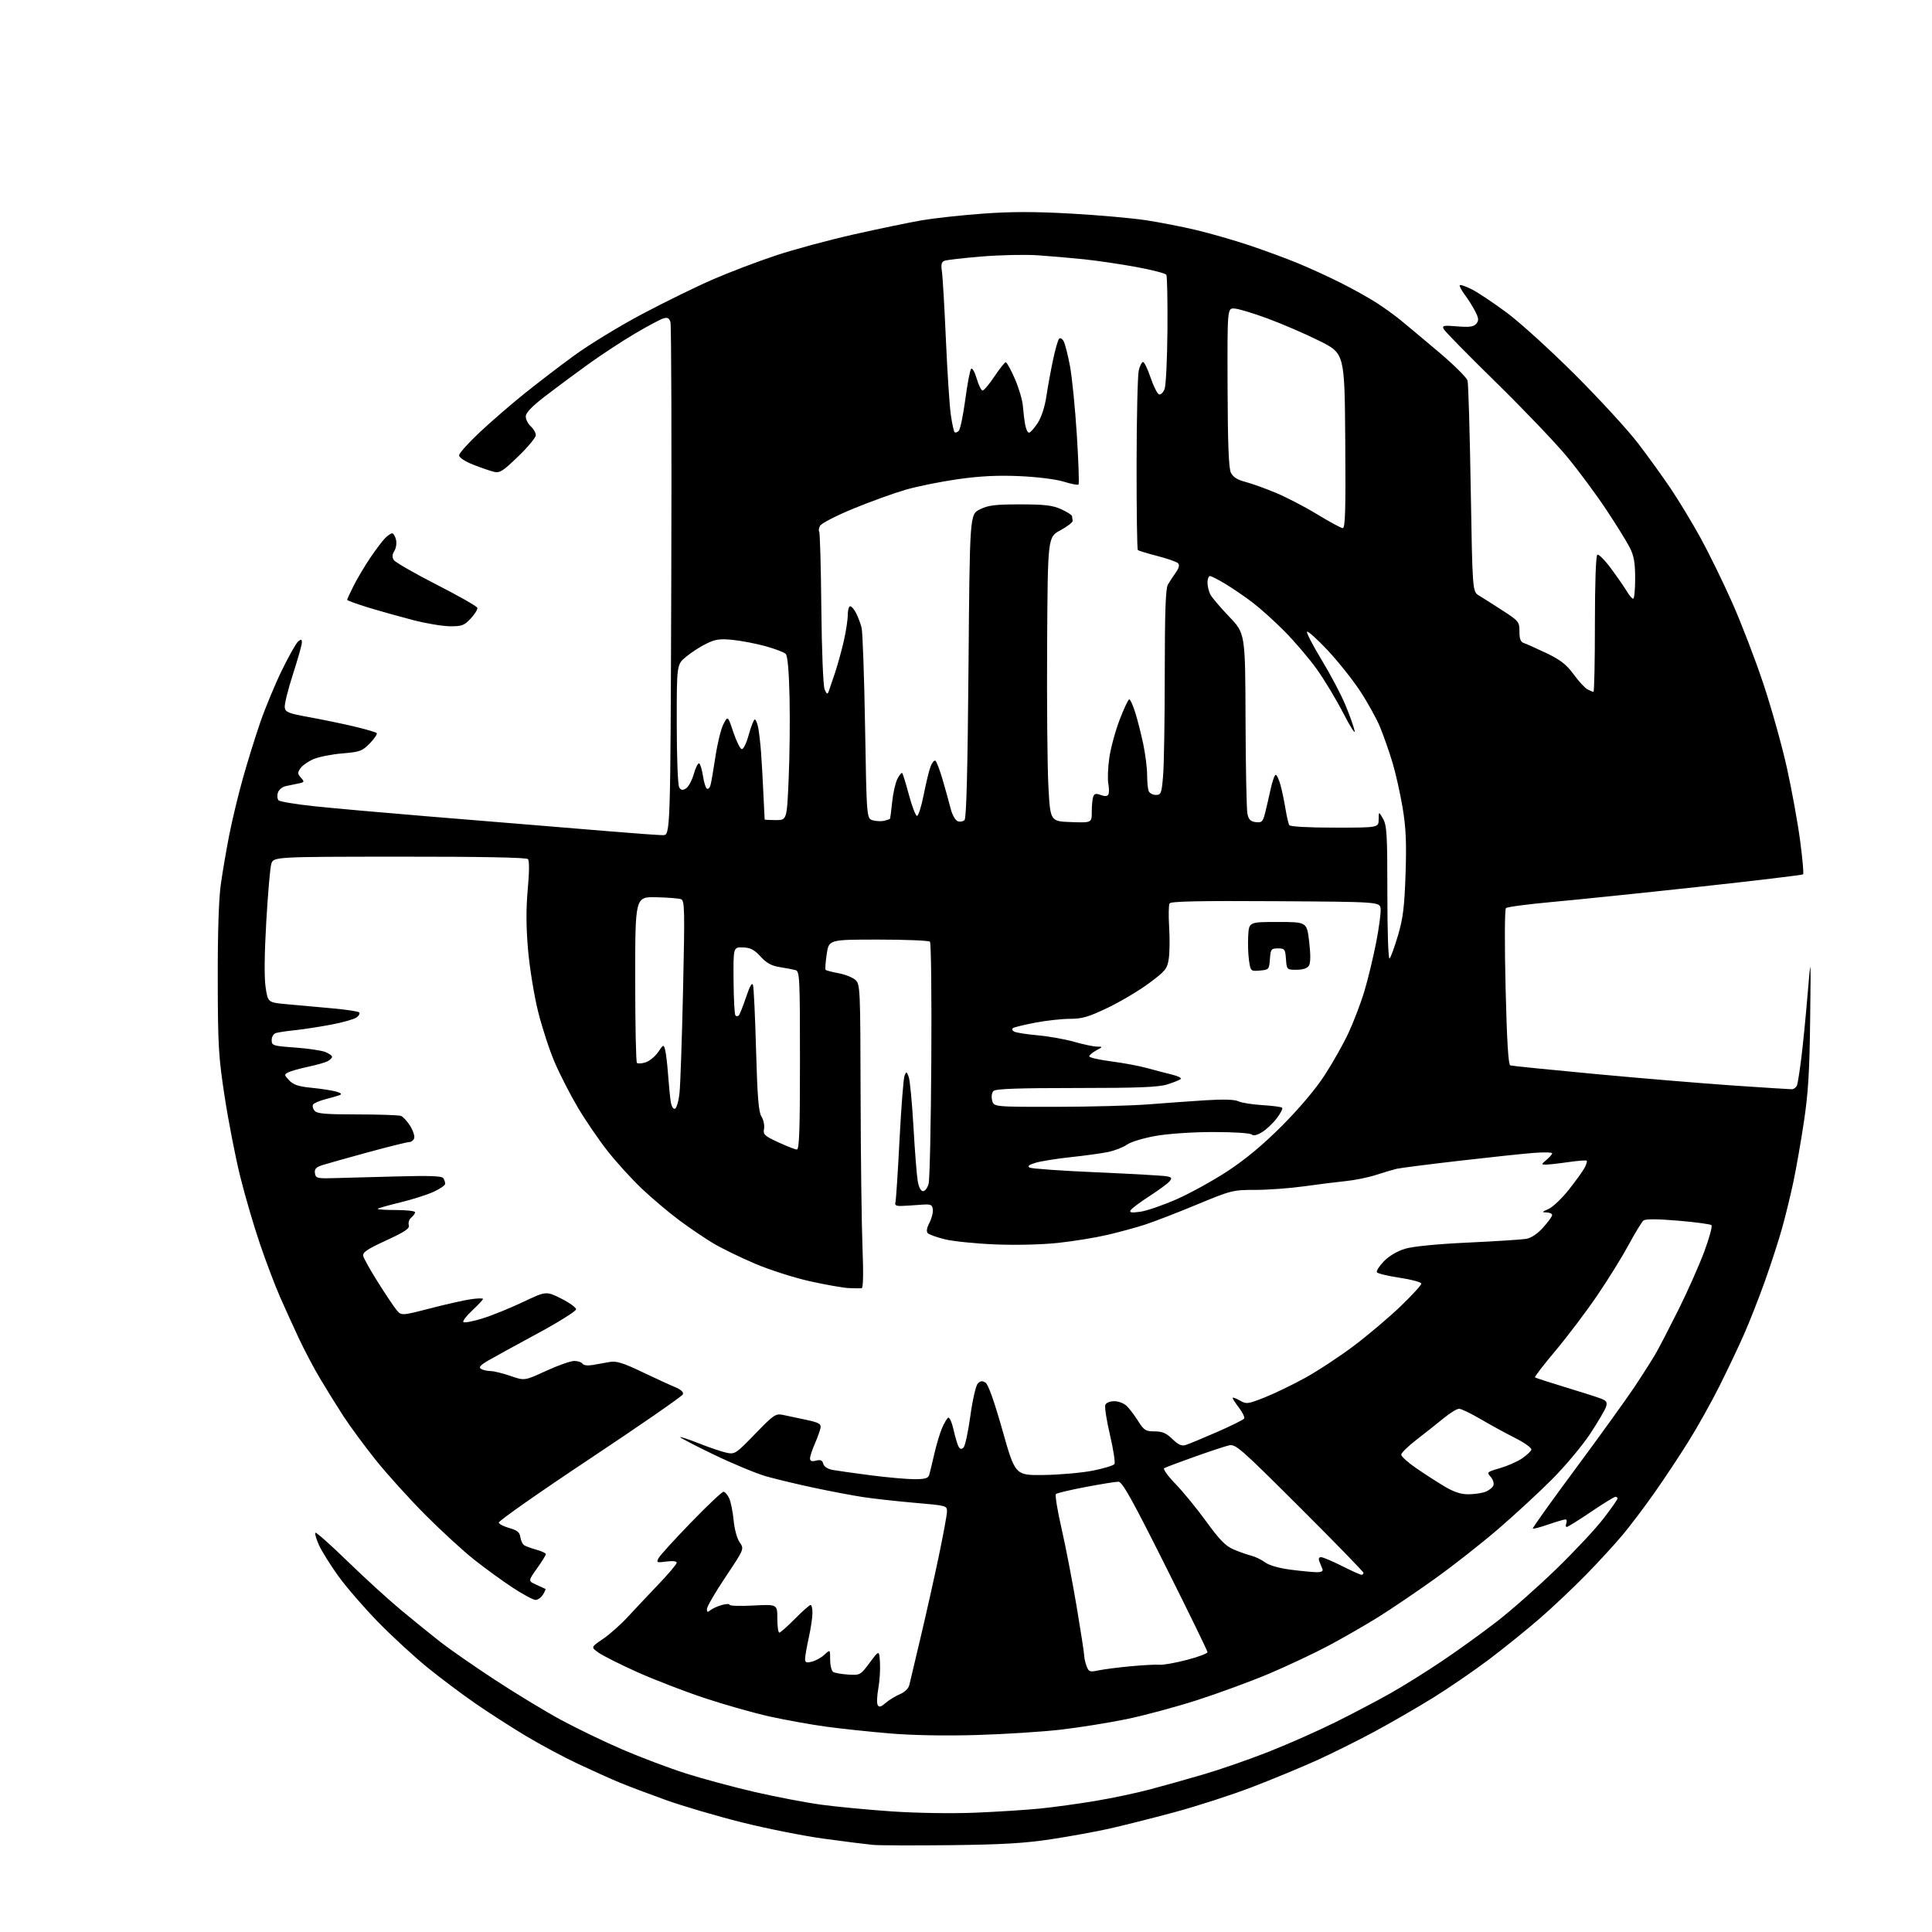 <?xml version="1.0" encoding="UTF-8" standalone="no"?>
<svg 
  version="1.1" 
  xmlns="http://www.w3.org/2000/svg" 
  xmlns:xlink="http://www.w3.org/1999/xlink" 
  xmlns:svg="http://www.w3.org/2000/svg"
  xmlns:rdf="http://www.w3.org/1999/02/22-rdf-syntax-ns#"
  xmlns:cc="http://creativecommons.org/ns#"
  xmlns:dc="http://purl.org/dc/elements/1.1/"
  viewBox="0 0 768 768"
  width="768"
  height="768"
>
<style>svg {background-color: white; }</style>"
<path stroke="none" fill="black" fill-rule="evenodd" d="M378.00,733.48C363.43,733.64 349.48,733.59 347.00,733.37C344.52,733.14 335.82,732.05 327.65,730.93C319.48,729.82 304.69,726.88 294.78,724.39C284.88,721.91 271.31,717.91 264.64,715.52C257.96,713.12 249.77,710.03 246.43,708.65C243.10,707.26 235.67,703.93 229.93,701.24C224.19,698.55 214.78,693.51 209.00,690.04C203.22,686.57 194.22,680.78 189.00,677.17C183.78,673.57 175.22,667.15 170.00,662.92C164.78,658.68 155.94,650.56 150.37,644.86C144.80,639.16 137.65,630.90 134.48,626.50C131.31,622.10 127.85,616.55 126.78,614.17C125.71,611.78 125.08,609.59 125.38,609.29C125.68,608.99 131.45,614.12 138.21,620.69C144.97,627.26 154.55,635.99 159.50,640.10C164.45,644.21 171.43,649.86 175.00,652.66C178.57,655.46 188.26,662.20 196.53,667.63C204.80,673.06 216.73,680.29 223.03,683.70C229.34,687.11 240.35,692.42 247.50,695.49C254.64,698.57 265.92,702.82 272.55,704.94C279.18,707.06 291.56,710.39 300.05,712.35C308.55,714.31 320.45,716.58 326.50,717.40C332.55,718.22 345.15,719.42 354.50,720.06C364.34,720.73 378.24,720.95 387.50,720.58C396.30,720.22 408.00,719.48 413.50,718.92C419.00,718.36 428.90,717.00 435.50,715.89C442.10,714.78 451.77,712.74 457.00,711.35C462.23,709.97 471.90,707.26 478.50,705.32C485.10,703.39 496.80,699.32 504.50,696.28C512.20,693.24 524.12,687.96 531.00,684.53C537.88,681.11 547.63,675.98 552.67,673.13C557.72,670.29 566.94,664.53 573.17,660.34C579.40,656.16 589.22,649.08 594.98,644.62C600.75,640.16 611.42,630.73 618.70,623.66C625.98,616.60 634.42,607.56 637.46,603.59C640.51,599.61 643.00,596.06 643.00,595.68C643.00,595.31 642.62,595.00 642.15,595.00C641.68,595.00 637.30,597.70 632.42,601.00C627.54,604.30 623.21,607.00 622.80,607.00C622.40,607.00 622.32,606.33 622.64,605.50C622.95,604.67 622.79,604.00 622.26,604.00C621.74,604.00 618.69,604.90 615.49,606.00C612.29,607.10 609.51,607.84 609.30,607.64C609.10,607.43 616.75,596.72 626.31,583.83C635.86,570.94 646.36,556.37 649.65,551.45C652.93,546.53 656.78,540.47 658.21,537.99C659.64,535.50 663.72,527.63 667.28,520.49C670.84,513.34 675.41,503.05 677.44,497.62C679.47,492.18 680.77,487.41 680.32,487.01C679.87,486.61 673.88,485.81 667.00,485.23C658.70,484.53 654.09,484.52 653.29,485.18C652.63,485.72 649.98,490.07 647.41,494.84C644.84,499.60 639.21,508.68 634.90,515.00C630.60,521.33 623.18,531.14 618.43,536.81C613.67,542.47 609.96,547.29 610.18,547.51C610.39,547.73 615.73,549.47 622.04,551.38C628.34,553.29 634.77,555.34 636.32,555.93C638.62,556.81 639.01,557.40 638.43,559.22C638.04,560.43 635.20,565.26 632.12,569.95C629.03,574.63 622.23,582.76 617.00,588.01C611.78,593.26 602.10,602.19 595.50,607.86C588.90,613.54 577.65,622.37 570.50,627.49C563.35,632.61 553.23,639.47 548.00,642.74C542.77,646.00 533.77,651.18 528.00,654.24C522.23,657.30 511.65,662.28 504.50,665.30C497.35,668.32 484.52,673.04 476.00,675.79C467.48,678.53 454.76,681.96 447.73,683.40C440.71,684.84 429.01,686.71 421.73,687.56C414.46,688.40 399.46,689.36 388.41,689.69C375.91,690.06 362.87,689.83 353.91,689.08C345.98,688.42 334.55,687.21 328.50,686.39C322.45,685.57 312.32,683.75 306.00,682.35C299.68,680.95 287.98,677.64 280.00,674.98C272.02,672.33 260.00,667.69 253.28,664.67C246.57,661.65 239.67,658.19 237.97,656.98C234.87,654.77 234.87,654.77 239.68,651.51C242.33,649.71 246.72,645.82 249.44,642.87C252.16,639.92 257.67,634.06 261.69,629.86C265.71,625.67 269.00,621.77 269.00,621.21C269.00,620.59 267.38,620.41 264.89,620.74C261.05,621.26 260.84,621.16 261.82,619.34C262.39,618.27 268.18,611.91 274.69,605.20C281.19,598.49 287.00,593.00 287.60,593.00C288.19,593.00 289.21,594.17 289.87,595.60C290.52,597.04 291.31,600.97 291.63,604.35C291.95,607.85 292.99,611.63 294.03,613.11C295.86,615.73 295.86,615.73 288.43,626.84C284.34,632.96 281.00,638.70 281.00,639.60C281.00,640.90 281.30,641.00 282.40,640.08C283.17,639.44 285.20,638.52 286.90,638.03C288.61,637.54 290.00,637.50 290.00,637.93C290.00,638.37 294.27,638.50 299.50,638.22C309.00,637.73 309.00,637.73 309.00,643.36C309.00,646.46 309.35,649.00 309.78,649.00C310.22,649.00 313.01,646.52 316.00,643.50C318.99,640.48 321.78,638.00 322.22,638.00C322.65,638.00 322.98,639.46 322.96,641.25C322.95,643.04 322.29,647.42 321.50,651.00C320.71,654.58 320.05,658.34 320.04,659.36C320.01,660.89 320.49,661.10 322.75,660.53C324.26,660.16 326.51,658.91 327.75,657.75C330.00,655.65 330.00,655.65 330.00,659.77C330.00,662.03 330.55,664.22 331.21,664.63C331.88,665.04 334.58,665.51 337.21,665.67C341.90,665.96 342.06,665.87 345.74,660.92C349.50,655.88 349.50,655.88 349.80,660.91C349.97,663.67 349.67,668.31 349.14,671.22C348.61,674.12 348.50,677.08 348.90,677.78C349.45,678.76 350.20,678.56 352.06,676.95C353.40,675.78 355.95,674.22 357.71,673.48C359.63,672.67 361.15,671.20 361.47,669.82C361.77,668.54 363.78,660.08 365.93,651.00C368.09,641.92 371.31,627.52 373.10,619.00C374.89,610.48 376.39,602.38 376.43,601.00C376.50,598.51 376.43,598.49 363.50,597.38C356.35,596.76 347.12,595.73 343.00,595.10C338.88,594.47 330.10,592.81 323.50,591.40C316.90,590.00 308.35,587.95 304.50,586.85C300.65,585.75 291.32,581.87 283.77,578.24C276.22,574.60 270.20,571.47 270.38,571.28C270.57,571.10 274.04,572.26 278.11,573.87C282.17,575.48 287.02,577.11 288.87,577.50C292.09,578.18 292.58,577.85 300.17,570.00C307.62,562.31 308.31,561.84 311.30,562.46C313.06,562.83 317.20,563.71 320.50,564.41C325.51,565.48 326.44,566.01 326.17,567.60C325.98,568.64 324.97,571.47 323.92,573.88C322.86,576.28 322.00,578.92 322.00,579.74C322.00,580.80 322.68,581.05 324.39,580.62C326.18,580.17 326.89,580.48 327.26,581.87C327.56,583.04 329.00,583.96 331.12,584.34C332.98,584.68 339.81,585.64 346.30,586.48C352.79,587.31 360.52,588.00 363.48,588.00C367.74,588.00 368.97,587.64 369.39,586.25C369.67,585.29 370.57,581.58 371.39,578.00C372.21,574.42 373.57,569.84 374.42,567.82C375.27,565.79 376.39,563.88 376.91,563.56C377.43,563.24 378.40,565.42 379.07,568.41C379.74,571.39 380.65,574.43 381.10,575.16C381.71,576.14 382.21,576.19 383.04,575.36C383.67,574.73 384.87,569.11 385.73,562.86C386.58,556.61 387.90,550.83 388.66,550.02C389.70,548.90 390.46,548.80 391.74,549.61C392.84,550.30 395.22,557.00 398.50,568.59C403.56,586.50 403.56,586.50 415.03,586.33C421.34,586.24 430.07,585.46 434.43,584.60C438.80,583.73 442.66,582.55 443.02,581.97C443.38,581.38 442.58,576.20 441.24,570.44C439.89,564.69 439.05,559.31 439.37,558.49C439.70,557.62 441.20,557.00 442.97,557.00C444.65,557.00 446.88,557.88 447.97,558.97C449.05,560.05 451.08,562.75 452.48,564.97C454.75,568.57 455.45,569.00 458.98,569.00C462.03,569.00 463.64,569.69 466.04,572.04C468.37,574.32 469.70,574.91 471.33,574.41C472.52,574.04 478.12,571.72 483.76,569.26C489.40,566.79 494.27,564.38 494.57,563.89C494.87,563.41 493.96,561.50 492.56,559.66C491.15,557.82 490.00,556.04 490.00,555.70C490.00,555.37 491.26,555.81 492.80,556.70C495.44,558.22 495.95,558.16 502.55,555.57C506.37,554.06 513.63,550.57 518.67,547.80C523.71,545.04 532.49,539.27 538.17,534.99C543.85,530.71 552.21,523.64 556.75,519.27C561.29,514.91 565.00,510.86 565.00,510.27C565.00,509.69 561.15,508.64 556.46,507.94C551.76,507.24 547.66,506.25 547.34,505.75C547.03,505.24 548.28,503.28 550.11,501.39C552.13,499.30 555.43,497.34 558.47,496.42C561.60,495.47 571.06,494.53 583.50,493.95C594.50,493.43 604.92,492.76 606.66,492.47C608.65,492.14 611.15,490.47 613.41,487.97C615.38,485.78 617.00,483.55 617.00,483.00C617.00,482.45 615.99,481.98 614.75,481.96C612.80,481.93 612.91,481.74 615.56,480.59C617.25,479.85 620.90,476.38 623.67,472.88C626.44,469.37 629.26,465.45 629.94,464.16C630.61,462.88 630.97,461.63 630.73,461.40C630.49,461.16 627.19,461.41 623.40,461.96C619.60,462.51 615.60,462.95 614.50,462.95C612.59,462.93 612.60,462.85 614.75,461.06C615.99,460.02 617.00,458.85 617.00,458.46C617.00,458.06 613.74,457.98 609.75,458.29C605.76,458.59 592.45,460.00 580.17,461.42C567.89,462.84 556.64,464.28 555.17,464.62C553.70,464.97 550.02,466.06 547.00,467.05C543.98,468.04 538.58,469.14 535.00,469.50C531.42,469.86 523.94,470.79 518.37,471.58C512.80,472.36 504.10,473.00 499.04,473.00C490.08,473.00 489.45,473.16 475.67,478.88C467.88,482.12 458.57,485.71 455.00,486.86C451.43,488.01 444.68,489.85 440.00,490.93C435.32,492.02 426.55,493.44 420.50,494.08C414.05,494.77 403.71,495.01 395.50,494.67C387.80,494.35 378.87,493.44 375.66,492.65C372.45,491.87 369.37,490.77 368.83,490.23C368.16,489.56 368.38,488.16 369.48,486.05C370.38,484.30 370.98,481.90 370.81,480.71C370.54,478.81 369.97,478.60 366.00,478.91C363.52,479.10 360.15,479.31 358.50,479.38C356.27,479.47 355.61,479.11 355.94,478.00C356.18,477.18 356.92,465.93 357.58,453.00C358.25,440.07 359.14,428.64 359.57,427.59C360.28,425.82 360.40,425.85 361.23,428.09C361.72,429.42 362.57,438.38 363.12,448.00C363.66,457.62 364.43,467.30 364.81,469.50C365.24,471.97 366.05,473.50 366.93,473.50C367.72,473.50 368.71,472.18 369.14,470.56C369.58,468.94 370.06,446.82 370.21,421.39C370.37,395.97 370.13,374.80 369.67,374.34C369.21,373.88 359.99,373.50 349.17,373.50C329.50,373.50 329.50,373.50 328.63,379.30C328.15,382.48 327.96,385.30 328.21,385.55C328.46,385.79 330.78,386.39 333.37,386.88C335.96,387.36 338.96,388.56 340.04,389.53C341.93,391.25 342.00,392.92 342.10,435.40C342.16,459.66 342.50,486.81 342.85,495.75C343.27,506.33 343.15,512.04 342.50,512.10C341.95,512.15 339.70,512.12 337.50,512.04C335.30,511.95 328.37,510.74 322.10,509.35C315.82,507.97 305.93,504.80 300.10,502.32C294.27,499.84 286.80,496.19 283.50,494.22C280.20,492.25 274.13,488.13 270.01,485.07C265.89,482.01 259.19,476.35 255.12,472.50C251.06,468.65 244.86,461.83 241.36,457.35C237.85,452.86 232.57,445.11 229.62,440.11C226.66,435.11 222.55,427.08 220.48,422.26C218.41,417.44 215.44,408.33 213.87,402.00C212.30,395.68 210.52,384.65 209.90,377.50C209.12,368.40 209.09,361.20 209.79,353.50C210.43,346.55 210.45,342.13 209.85,341.50C209.24,340.86 190.93,340.51 158.76,340.54C108.62,340.57 108.62,340.57 107.81,343.54C107.36,345.17 106.47,355.50 105.84,366.50C105.10,379.24 105.01,388.68 105.59,392.50C106.50,398.50 106.50,398.50 114.00,399.19C118.12,399.57 126.12,400.29 131.77,400.80C137.42,401.30 142.37,402.03 142.77,402.44C143.17,402.84 142.71,403.74 141.74,404.45C140.78,405.15 136.28,406.43 131.74,407.29C127.21,408.15 120.80,409.14 117.50,409.49C114.20,409.83 110.71,410.35 109.75,410.63C108.74,410.92 108.00,412.10 108.00,413.44C108.00,415.63 108.45,415.78 117.25,416.41C122.34,416.78 127.74,417.57 129.25,418.16C130.76,418.76 132.00,419.62 132.00,420.09C132.00,420.55 131.21,421.34 130.25,421.85C129.29,422.36 125.80,423.35 122.50,424.05C119.20,424.75 115.67,425.74 114.66,426.25C112.89,427.13 112.91,427.27 114.96,429.46C116.62,431.23 118.67,431.91 123.90,432.42C127.64,432.79 132.00,433.46 133.60,433.92C135.60,434.50 136.04,434.93 135.00,435.33C134.18,435.64 131.61,436.39 129.29,436.98C126.98,437.57 124.80,438.51 124.46,439.07C124.11,439.63 124.37,440.74 125.04,441.54C126.00,442.71 129.43,443.00 142.04,443.00C150.73,443.00 158.54,443.27 159.40,443.60C160.26,443.93 161.91,445.74 163.08,447.62C164.24,449.51 164.94,451.71 164.63,452.53C164.32,453.34 163.41,454.00 162.61,454.00C161.82,454.00 154.49,455.82 146.33,458.04C138.17,460.27 130.01,462.56 128.19,463.14C125.62,463.96 124.95,464.67 125.19,466.35C125.47,468.32 126.05,468.49 132.00,468.34C135.57,468.26 146.82,467.95 156.99,467.67C170.55,467.29 175.67,467.46 176.22,468.33C176.63,468.97 176.98,469.99 176.98,470.58C176.99,471.17 174.86,472.63 172.25,473.81C169.64,474.99 163.71,476.87 159.07,477.99C154.44,479.11 150.43,480.24 150.16,480.51C149.89,480.78 153.12,481.00 157.33,481.00C161.55,481.00 165.00,481.39 165.00,481.88C165.00,482.36 164.31,483.32 163.48,484.02C162.64,484.71 162.20,486.05 162.50,486.99C162.93,488.35 161.07,489.60 153.49,493.10C145.81,496.64 144.04,497.85 144.40,499.32C144.65,500.32 147.24,504.95 150.17,509.60C153.10,514.26 156.40,519.20 157.50,520.57C159.50,523.07 159.50,523.07 171.00,520.10C177.32,518.46 184.64,516.82 187.25,516.45C189.86,516.08 192.00,516.03 192.00,516.35C192.00,516.67 190.09,518.71 187.76,520.89C185.42,523.06 183.82,525.16 184.20,525.54C184.58,525.92 187.96,525.29 191.70,524.13C195.44,522.98 202.68,520.05 207.80,517.62C217.10,513.21 217.10,513.21 223.05,516.18C226.32,517.82 229.00,519.75 229.00,520.47C229.00,521.20 222.14,525.50 213.75,530.04C205.36,534.57 196.55,539.41 194.17,540.78C191.02,542.60 190.20,543.51 191.17,544.13C191.90,544.59 193.62,544.99 195.00,545.02C196.38,545.04 199.97,545.93 203.00,546.98C208.50,548.89 208.50,548.89 217.09,544.94C221.82,542.77 226.85,541.00 228.28,541.00C229.71,541.00 231.19,541.49 231.56,542.10C231.96,542.75 233.61,542.95 235.62,542.60C237.48,542.27 240.51,541.73 242.35,541.41C245.00,540.94 247.63,541.74 255.10,545.31C260.27,547.78 266.18,550.50 268.24,551.35C270.68,552.35 271.79,553.37 271.45,554.28C271.15,555.04 254.48,566.58 234.40,579.93C214.32,593.27 198.06,604.67 198.26,605.27C198.46,605.87 200.39,606.85 202.56,607.45C205.60,608.31 206.58,609.12 206.85,611.03C207.04,612.39 207.72,613.84 208.35,614.25C208.98,614.66 211.19,615.47 213.25,616.04C215.31,616.61 217.00,617.40 217.00,617.79C217.00,618.18 215.40,620.75 213.45,623.49C209.91,628.48 209.91,628.48 213.20,629.96C215.02,630.77 216.64,631.52 216.82,631.62C216.99,631.72 216.55,632.75 215.83,633.90C215.11,635.06 213.78,636.00 212.89,636.00C211.99,636.00 207.94,633.82 203.88,631.17C199.82,628.51 192.90,623.48 188.50,620.00C184.10,616.52 175.32,608.46 168.98,602.09C162.65,595.71 153.82,585.95 149.37,580.39C144.92,574.82 139.12,566.95 136.48,562.89C133.85,558.82 129.69,552.12 127.23,548.00C124.78,543.88 120.98,536.67 118.79,532.00C116.60,527.33 113.22,519.90 111.29,515.50C109.36,511.10 105.78,501.65 103.34,494.50C100.90,487.35 97.37,475.28 95.49,467.68C93.60,460.08 90.84,445.90 89.34,436.18C86.87,420.10 86.61,415.88 86.56,389.50C86.52,370.97 86.96,357.25 87.78,351.50C88.48,346.55 89.98,337.77 91.11,332.00C92.24,326.23 94.67,316.10 96.52,309.50C98.37,302.90 101.51,292.77 103.51,287.00C105.51,281.23 109.38,271.93 112.10,266.35C114.83,260.77 117.72,255.65 118.53,254.98C119.72,253.99 120.00,254.06 120.00,255.40C120.00,256.30 118.40,262.00 116.44,268.06C114.48,274.12 113.01,280.05 113.19,281.24C113.46,283.12 114.68,283.60 123.00,285.10C128.22,286.05 136.24,287.71 140.80,288.79C145.37,289.88 149.39,291.05 149.73,291.40C150.08,291.75 148.88,293.57 147.06,295.44C144.03,298.57 143.11,298.91 136.13,299.49C131.93,299.83 126.78,300.85 124.68,301.74C122.57,302.64 120.22,304.27 119.45,305.38C118.23,307.12 118.25,307.62 119.63,309.15C121.11,310.78 121.04,310.95 118.61,311.45C117.18,311.75 114.90,312.23 113.57,312.50C112.23,312.78 110.83,313.95 110.47,315.10C110.10,316.26 110.23,317.63 110.75,318.15C111.27,318.67 117.73,319.73 125.10,320.51C132.47,321.29 152.45,323.07 169.50,324.47C186.55,325.87 206.12,327.48 213.00,328.04C219.88,328.61 233.38,329.72 243.00,330.52C252.62,331.32 261.85,331.98 263.50,331.99C266.50,332.00 266.50,332.00 266.84,231.06C267.02,175.54 266.87,129.18 266.51,128.02C266.00,126.41 265.33,126.07 263.67,126.58C262.48,126.94 257.45,129.63 252.50,132.54C247.55,135.45 239.22,140.91 233.99,144.67C228.76,148.43 221.00,154.19 216.74,157.47C211.38,161.60 209.00,164.09 209.00,165.56C209.00,166.73 209.90,168.50 211.00,169.50C212.10,170.50 213.00,172.07 213.00,172.99C213.00,173.92 209.84,177.72 205.99,181.44C199.81,187.40 198.65,188.13 196.24,187.53C194.73,187.15 191.03,185.86 188.00,184.67C184.76,183.38 182.50,181.88 182.50,180.99C182.50,180.17 186.24,176.01 190.81,171.73C195.38,167.46 203.28,160.62 208.36,156.54C213.44,152.45 222.40,145.59 228.28,141.30C234.15,137.01 246.28,129.61 255.23,124.86C264.18,120.11 276.90,113.89 283.50,111.02C290.10,108.16 301.37,103.88 308.54,101.51C315.71,99.13 329.66,95.37 339.54,93.15C349.42,90.93 361.52,88.42 366.44,87.57C371.35,86.73 382.28,85.53 390.72,84.92C401.97,84.10 411.32,84.10 425.78,84.91C436.63,85.52 450.00,86.70 455.50,87.54C461.00,88.37 470.11,90.15 475.74,91.50C481.37,92.85 490.81,95.57 496.72,97.55C502.63,99.53 511.30,102.73 515.98,104.66C520.67,106.59 528.38,110.13 533.13,112.52C537.88,114.91 544.18,118.43 547.13,120.33C550.08,122.23 554.35,125.29 556.61,127.14C558.87,128.99 565.68,134.68 571.75,139.80C577.82,144.91 583.05,150.09 583.38,151.30C583.70,152.51 584.27,171.88 584.64,194.33C585.33,235.17 585.33,235.17 587.91,236.73C589.34,237.59 593.54,240.26 597.25,242.66C603.74,246.85 604.00,247.17 604.00,251.04C604.00,253.99 604.47,255.21 605.75,255.62C606.71,255.93 610.73,257.73 614.68,259.61C620.29,262.29 622.66,264.13 625.53,268.04C627.54,270.79 630.02,273.48 631.03,274.02C632.04,274.56 633.12,275.00 633.43,275.00C633.75,275.00 634.00,262.88 634.00,248.06C634.00,231.70 634.38,220.88 634.97,220.52C635.51,220.19 638.00,222.71 640.51,226.13C643.03,229.54 645.84,233.61 646.76,235.17C647.68,236.73 648.78,238.00 649.22,238.00C649.65,238.00 650.00,234.38 650.00,229.96C650.00,223.75 649.52,220.96 647.88,217.71C646.71,215.39 642.47,208.55 638.45,202.50C634.43,196.45 627.42,187.00 622.87,181.50C618.31,176.00 605.64,162.73 594.70,152.01C583.76,141.30 574.42,131.79 573.94,130.88C573.15,129.41 573.73,129.29 579.31,129.74C584.17,130.13 585.84,129.90 586.84,128.69C587.90,127.42 587.83,126.55 586.44,123.82C585.52,121.99 583.65,119.01 582.28,117.18C580.92,115.36 580.02,113.64 580.30,113.36C580.58,113.09 582.76,113.85 585.15,115.06C587.54,116.28 593.77,120.44 599.00,124.32C604.23,128.19 616.41,139.27 626.09,148.93C635.76,158.59 646.96,170.78 650.97,176.00C654.98,181.22 660.89,189.40 664.11,194.17C667.32,198.95 672.66,207.77 675.97,213.79C679.28,219.80 684.97,231.42 688.60,239.61C692.24,247.80 697.83,262.38 701.03,272.00C704.23,281.62 708.44,296.70 710.38,305.50C712.32,314.30 714.67,327.25 715.59,334.28C716.52,341.30 717.05,347.28 716.77,347.56C716.49,347.84 697.87,350.07 675.38,352.52C652.90,354.97 626.62,357.68 617.00,358.55C607.38,359.42 599.11,360.52 598.63,360.99C598.13,361.48 598.07,375.19 598.49,392.50C599.01,413.87 599.58,423.26 600.37,423.52C600.99,423.72 616.35,425.27 634.50,426.97C652.65,428.66 677.17,430.70 689.00,431.51C700.83,432.31 711.26,432.98 712.18,432.99C713.11,432.99 714.10,432.21 714.40,431.25C714.69,430.29 715.44,425.45 716.06,420.50C716.68,415.55 717.80,404.30 718.53,395.50C719.87,379.50 719.87,379.50 719.56,405.50C719.32,425.92 718.79,434.61 717.07,446.00C715.87,453.98 713.97,464.77 712.86,470.00C711.75,475.23 709.75,483.39 708.43,488.14C707.11,492.90 704.05,502.35 701.63,509.14C699.20,515.94 695.42,525.58 693.21,530.56C691.01,535.55 686.62,544.78 683.47,551.06C680.32,557.35 674.80,567.23 671.20,573.00C667.60,578.77 661.48,588.00 657.61,593.49C653.74,598.99 648.13,606.41 645.15,609.99C642.17,613.57 635.63,620.71 630.61,625.85C625.60,630.98 617.23,638.90 612.00,643.43C606.77,647.97 597.65,655.32 591.73,659.78C585.80,664.24 575.90,671.02 569.73,674.85C563.55,678.68 553.04,684.75 546.37,688.35C539.70,691.94 529.30,697.11 523.26,699.84C517.22,702.57 505.75,707.31 497.77,710.38C489.79,713.45 475.89,717.95 466.88,720.38C457.87,722.80 446.23,725.74 441.00,726.91C435.77,728.08 425.43,729.97 418.00,731.10C407.51,732.71 398.59,733.24 378.00,733.48zM436.69,664.00C438.79,663.56 444.55,662.82 449.50,662.36C454.45,661.90 459.62,661.63 461.00,661.76C462.38,661.89 467.21,661.03 471.75,659.85C476.29,658.67 480.00,657.27 480.00,656.76C480.00,656.24 472.46,640.79 463.25,622.41C450.03,596.02 446.11,589.00 444.60,589.00C443.54,589.00 437.69,589.94 431.59,591.10C425.49,592.25 420.16,593.51 419.75,593.90C419.34,594.28 420.33,600.43 421.97,607.55C423.60,614.67 426.29,628.60 427.96,638.50C429.62,648.40 430.99,657.26 430.99,658.18C431.00,659.11 431.42,660.98 431.94,662.34C432.80,664.60 433.21,664.74 436.69,664.00zM541.19,626.00C541.64,626.00 542.00,625.65 542.00,625.22C542.00,624.80 530.59,613.07 516.65,599.17C492.65,575.24 491.14,573.92 488.40,574.59C486.80,574.98 480.61,577.03 474.64,579.16C468.66,581.28 463.33,583.30 462.79,583.63C462.25,583.97 464.26,586.77 467.27,589.87C470.28,592.97 475.79,599.71 479.52,604.85C484.82,612.15 487.21,614.59 490.40,615.94C492.66,616.90 495.78,618.00 497.35,618.39C498.92,618.77 501.39,619.97 502.85,621.04C504.47,622.24 508.41,623.37 513.00,623.97C517.12,624.50 521.79,624.95 523.36,624.97C525.26,624.99 526.04,624.58 525.70,623.75C525.42,623.06 524.88,621.71 524.49,620.75C524.03,619.60 524.25,619.00 525.14,619.00C525.89,619.00 529.62,620.58 533.44,622.50C537.26,624.43 540.75,626.00 541.19,626.00zM583.63,594.00C585.96,594.00 589.04,593.56 590.46,593.02C591.89,592.47 593.32,591.33 593.65,590.48C593.97,589.62 593.48,588.08 592.55,587.05C590.92,585.26 591.07,585.12 596.24,583.62C599.20,582.76 603.14,581.03 604.99,579.78C606.83,578.52 608.52,576.96 608.74,576.30C608.96,575.62 606.15,573.58 602.32,571.64C598.57,569.75 592.36,566.35 588.52,564.10C584.67,561.84 580.84,560.00 580.00,560.00C579.15,560.00 576.40,561.69 573.89,563.75C571.37,565.81 566.54,569.64 563.16,572.25C559.77,574.86 557.01,577.56 557.01,578.25C557.02,578.94 559.55,581.26 562.65,583.40C565.74,585.55 570.77,588.81 573.83,590.65C577.80,593.05 580.59,594.00 583.63,594.00zM453.28,481.69C455.80,481.34 462.29,479.11 467.70,476.73C473.11,474.35 482.25,469.30 488.02,465.52C495.09,460.88 502.10,455.04 509.56,447.57C516.32,440.81 522.89,433.04 526.45,427.59C529.66,422.69 533.98,415.04 536.05,410.59C538.12,406.14 540.97,398.68 542.37,394.00C543.77,389.32 545.86,380.66 547.02,374.75C548.18,368.84 548.99,362.77 548.82,361.25C548.50,358.50 548.50,358.50 507.07,358.24C477.11,358.05 465.44,358.29 464.93,359.11C464.55,359.73 464.47,363.95 464.75,368.49C465.03,373.03 464.97,378.71 464.60,381.12C464.00,385.12 463.32,385.96 456.79,390.82C452.86,393.74 445.49,398.13 440.41,400.57C432.74,404.25 430.19,405.00 425.34,405.00C422.13,405.00 415.97,405.68 411.65,406.50C407.33,407.33 403.35,408.28 402.79,408.63C402.16,409.02 402.26,409.54 403.06,410.04C403.76,410.47 407.93,411.14 412.33,411.53C416.74,411.92 423.30,413.08 426.92,414.12C430.53,415.15 434.62,416.02 436.00,416.04C438.50,416.08 438.50,416.08 435.75,417.57C434.24,418.39 433.00,419.45 433.00,419.93C433.00,420.40 436.94,421.30 441.75,421.92C446.56,422.54 452.98,423.74 456.00,424.58C459.02,425.42 463.46,426.58 465.85,427.16C468.24,427.73 469.81,428.53 469.35,428.93C468.88,429.33 466.48,430.30 464.00,431.08C460.51,432.18 452.39,432.50 427.80,432.50C404.83,432.50 395.78,432.82 394.93,433.68C394.24,434.36 394.02,435.93 394.39,437.43C395.04,440.00 395.04,440.00 419.77,439.98C433.37,439.96 449.90,439.52 456.50,439.00C463.10,438.48 473.35,437.75 479.28,437.37C486.34,436.93 490.83,437.07 492.28,437.78C493.50,438.37 497.78,439.06 501.79,439.30C505.79,439.54 509.34,440.01 509.68,440.34C510.01,440.67 509.04,442.57 507.52,444.56C506.01,446.54 503.37,449.02 501.66,450.06C499.64,451.29 498.21,451.61 497.58,450.98C497.03,450.43 490.31,450.00 482.43,450.00C474.21,450.00 464.58,450.64 459.49,451.53C454.57,452.39 449.52,453.92 447.98,455.01C446.47,456.09 443.04,457.42 440.37,457.96C437.69,458.50 431.01,459.42 425.51,460.00C420.02,460.59 413.81,461.58 411.70,462.21C409.00,463.02 408.29,463.58 409.29,464.14C410.06,464.57 422.13,465.42 436.10,466.02C450.07,466.63 462.55,467.34 463.84,467.60C465.81,468.01 465.98,468.32 464.91,469.61C464.21,470.45 460.63,473.08 456.94,475.47C453.25,477.85 449.89,480.37 449.46,481.06C448.86,482.03 449.73,482.17 453.28,481.69zM316.75,456.95C317.73,456.99 318.00,449.27 318.00,421.57C318.00,388.68 317.87,386.10 316.25,385.64C315.29,385.37 312.48,384.83 310.02,384.45C306.68,383.93 304.72,382.85 302.33,380.24C299.81,377.49 298.30,376.71 295.31,376.62C291.50,376.50 291.50,376.50 291.60,389.76C291.65,397.06 291.99,403.32 292.35,403.68C292.71,404.04 293.30,404.03 293.68,403.66C294.05,403.28 295.35,400.01 296.58,396.38C298.10,391.85 298.97,390.36 299.34,391.64C299.64,392.66 300.19,404.30 300.55,417.50C301.07,436.15 301.55,442.03 302.70,443.86C303.52,445.16 303.98,447.35 303.71,448.73C303.28,450.97 303.88,451.53 309.37,454.07C312.74,455.63 316.06,456.93 316.75,456.95zM268.31,440.74C268.96,440.52 269.78,437.68 270.12,434.42C270.47,431.16 271.10,412.65 271.53,393.28C272.24,361.59 272.16,358.00 270.73,357.45C269.86,357.12 265.40,356.76 260.82,356.67C252.50,356.50 252.50,356.50 252.50,389.17C252.50,407.13 252.81,422.14 253.19,422.52C253.57,422.90 255.14,422.79 256.69,422.28C258.23,421.76 260.46,419.93 261.64,418.19C263.71,415.14 263.80,415.11 264.39,417.27C264.73,418.50 265.25,422.88 265.56,427.00C265.86,431.12 266.33,435.99 266.61,437.81C266.91,439.77 267.60,440.97 268.31,440.74zM500.82,385.81C497.18,386.11 497.13,386.06 496.50,381.81C496.15,379.44 496.01,375.02 496.18,372.00C496.50,366.50 496.50,366.50 508.00,366.50C519.50,366.50 519.50,366.50 520.42,374.37C521.03,379.60 520.99,382.79 520.31,383.87C519.65,384.92 517.90,385.50 515.39,385.50C511.53,385.50 511.50,385.47 511.19,381.25C510.91,377.30 510.68,377.00 508.00,377.00C505.32,377.00 505.09,377.30 504.81,381.25C504.51,385.36 504.38,385.51 500.82,385.81zM552.38,381.02C552.86,380.54 554.37,376.40 555.73,371.82C557.73,365.05 558.29,360.51 558.73,347.40C559.15,334.87 558.89,329.04 557.56,321.08C556.62,315.46 554.82,307.41 553.55,303.18C552.28,298.96 550.08,292.65 548.65,289.16C547.23,285.68 543.56,279.06 540.49,274.44C537.42,269.83 531.60,262.56 527.56,258.28C523.51,254.00 519.92,250.78 519.57,251.11C519.23,251.45 521.82,256.47 525.34,262.28C528.87,268.09 533.12,276.14 534.79,280.17C536.47,284.20 538.13,288.85 538.48,290.50C538.84,292.15 536.81,289.00 533.98,283.50C531.15,278.00 526.37,270.08 523.36,265.89C520.35,261.71 514.65,255.02 510.69,251.02C506.74,247.02 501.02,241.87 498.00,239.57C494.98,237.27 490.13,233.95 487.23,232.19C484.34,230.44 481.53,229.00 480.98,229.00C480.44,229.00 480.00,230.15 480.00,231.57C480.00,232.98 480.51,235.11 481.13,236.32C481.76,237.52 485.13,241.49 488.63,245.15C495.00,251.81 495.00,251.81 495.12,286.15C495.18,305.04 495.52,321.85 495.87,323.50C496.36,325.81 497.12,326.57 499.20,326.81C501.57,327.09 502.01,326.67 502.87,323.31C503.40,321.22 504.40,316.91 505.08,313.75C505.76,310.59 506.68,308.00 507.12,308.00C507.56,308.00 508.42,309.86 509.04,312.13C509.65,314.40 510.54,318.68 511.02,321.64C511.51,324.61 512.17,327.47 512.51,328.01C512.87,328.60 520.18,329.00 530.56,329.00C548.00,329.00 548.00,329.00 548.04,325.75C548.08,322.50 548.08,322.50 549.79,325.50C551.29,328.12 551.50,331.85 551.50,355.20C551.50,370.57 551.87,381.53 552.38,381.02zM351.50,326.27C352.60,325.98 353.61,325.66 353.75,325.54C353.88,325.43 354.28,322.45 354.64,318.92C354.99,315.39 355.92,311.22 356.71,309.66C357.50,308.09 358.37,307.03 358.63,307.30C358.90,307.57 360.10,311.47 361.31,315.97C362.51,320.47 363.95,324.23 364.50,324.33C365.05,324.42 366.25,320.68 367.17,316.00C368.09,311.32 369.32,306.24 369.92,304.69C370.51,303.14 371.38,302.11 371.84,302.40C372.31,302.69 373.63,306.20 374.79,310.21C375.95,314.22 377.38,319.37 377.96,321.65C378.54,323.93 379.77,326.08 380.68,326.43C381.59,326.78 382.82,326.58 383.42,325.98C384.16,325.24 384.66,305.94 385.00,264.70C385.50,204.50 385.50,204.50 389.50,202.50C392.83,200.83 395.50,200.50 405.53,200.50C415.20,200.50 418.38,200.87 421.78,202.40C424.10,203.45 426.07,204.69 426.15,205.15C426.23,205.62 426.35,206.47 426.40,207.05C426.45,207.63 424.25,209.32 421.50,210.81C416.50,213.51 416.50,213.51 416.25,256.00C416.11,279.38 416.34,304.80 416.75,312.50C417.50,326.50 417.50,326.50 425.75,326.79C434.00,327.08 434.00,327.08 434.00,322.62C434.00,320.17 434.26,317.48 434.59,316.64C435.03,315.48 435.74,315.33 437.55,316.02C439.07,316.60 440.16,316.55 440.56,315.90C440.91,315.33 440.92,313.39 440.58,311.58C440.24,309.78 440.41,305.15 440.96,301.30C441.50,297.45 443.35,290.63 445.06,286.15C446.77,281.67 448.50,278.00 448.90,278.00C449.31,278.00 450.38,280.36 451.28,283.25C452.19,286.14 453.62,291.79 454.47,295.82C455.31,299.84 456.00,305.31 456.00,307.98C456.00,310.65 456.27,313.55 456.61,314.42C456.94,315.29 458.22,316.00 459.46,316.00C461.54,316.00 461.76,315.42 462.35,308.35C462.71,304.14 463.01,285.80 463.01,267.60C463.03,243.16 463.35,233.95 464.26,232.38C464.94,231.22 466.35,229.06 467.40,227.58C468.68,225.77 468.97,224.57 468.28,223.88C467.73,223.33 464.02,222.03 460.04,221.01C456.07,219.99 452.58,218.92 452.30,218.63C452.01,218.34 451.79,202.90 451.81,184.30C451.84,165.71 452.23,149.01 452.68,147.20C453.13,145.38 453.90,143.90 454.39,143.90C454.88,143.91 456.23,146.71 457.39,150.14C458.55,153.57 460.06,156.55 460.74,156.77C461.43,156.99 462.42,156.02 462.95,154.62C463.48,153.23 463.99,142.66 464.08,131.15C464.17,119.63 463.97,109.76 463.63,109.22C463.29,108.67 457.95,107.29 451.76,106.15C445.57,105.01 436.23,103.63 431.00,103.08C425.77,102.54 417.45,101.81 412.50,101.48C407.55,101.14 397.55,101.36 390.27,101.96C383.00,102.56 376.33,103.32 375.46,103.66C374.25,104.12 374.00,105.14 374.42,107.88C374.73,109.87 375.44,122.07 376.01,135.00C376.58,147.93 377.45,161.36 377.96,164.86C378.46,168.35 379.14,171.47 379.46,171.79C379.77,172.11 380.52,171.88 381.11,171.29C381.71,170.69 382.88,165.10 383.71,158.85C384.54,152.61 385.59,147.10 386.04,146.62C386.49,146.13 387.48,147.85 388.23,150.43C388.98,153.01 390.03,155.17 390.55,155.24C391.07,155.30 393.20,152.80 395.28,149.68C397.36,146.56 399.39,144.00 399.80,144.00C400.22,144.00 401.84,146.96 403.42,150.57C404.99,154.18 406.42,159.02 406.60,161.32C406.78,163.62 407.19,166.96 407.51,168.75C407.83,170.54 408.51,172.00 409.03,172.00C409.55,172.00 411.08,170.31 412.44,168.25C413.96,165.93 415.31,161.83 415.96,157.50C416.54,153.65 417.73,147.12 418.61,143.00C419.48,138.88 420.56,135.11 421.01,134.64C421.45,134.17 422.27,134.64 422.83,135.68C423.39,136.72 424.52,141.16 425.34,145.54C426.16,149.92 427.38,162.18 428.05,172.78C428.72,183.39 429.03,192.31 428.73,192.60C428.44,192.90 425.79,192.39 422.85,191.47C419.76,190.51 412.34,189.58 405.31,189.27C396.56,188.89 389.66,189.23 380.81,190.48C374.04,191.44 364.69,193.32 360.03,194.67C355.38,196.02 346.03,199.39 339.25,202.18C332.48,204.96 326.52,208.03 326.01,208.99C325.49,209.95 325.33,210.99 325.64,211.31C325.95,211.62 326.34,225.29 326.49,241.69C326.66,258.68 327.22,272.58 327.79,274.00C328.54,275.87 328.94,276.12 329.36,275.00C329.67,274.18 330.82,270.80 331.92,267.50C333.01,264.20 334.60,258.43 335.45,254.69C336.30,250.94 337.00,246.33 337.00,244.44C337.00,242.55 337.44,241.00 337.97,241.00C338.51,241.00 339.57,242.24 340.33,243.75C341.10,245.26 342.07,247.85 342.49,249.50C342.92,251.15 343.54,268.91 343.88,288.96C344.50,325.41 344.50,325.41 347.00,326.10C348.38,326.47 350.40,326.55 351.50,326.27zM308.39,326.00C312.79,326.00 312.79,326.00 313.50,309.75C313.90,300.81 314.06,286.21 313.86,277.30C313.63,266.80 313.09,260.69 312.34,259.94C311.70,259.30 308.12,257.93 304.39,256.90C300.65,255.86 294.80,254.73 291.38,254.38C286.24,253.85 284.42,254.10 280.83,255.84C278.45,257.00 274.81,259.34 272.75,261.05C269.00,264.15 269.00,264.15 269.02,287.82C269.02,301.14 269.45,312.16 269.99,313.00C270.73,314.16 271.35,314.25 272.72,313.39C273.69,312.78 275.09,310.19 275.81,307.62C276.53,305.06 277.50,303.19 277.95,303.47C278.40,303.75 279.07,306.00 279.44,308.46C279.81,310.93 280.51,313.20 280.99,313.49C281.46,313.79 282.10,313.24 282.40,312.26C282.70,311.29 283.59,306.17 284.38,300.88C285.17,295.59 286.60,289.74 287.57,287.88C289.32,284.50 289.32,284.50 291.47,290.94C292.66,294.48 294.15,297.55 294.79,297.76C295.48,297.99 296.63,295.69 297.64,292.07C298.57,288.73 299.65,286.00 300.04,286.00C300.43,286.00 301.04,287.43 301.38,289.17C301.73,290.91 302.24,295.30 302.52,298.92C302.79,302.54 303.22,310.00 303.46,315.50C303.71,321.00 303.93,325.61 303.96,325.75C303.98,325.89 305.98,326.00 308.39,326.00zM178.85,248.95C175.91,248.92 169.34,247.83 164.25,246.51C159.16,245.19 151.17,242.95 146.50,241.53C141.82,240.10 138.00,238.71 138.00,238.43C138.00,238.16 139.19,235.59 140.64,232.72C142.09,229.85 145.07,224.86 147.25,221.63C149.44,218.41 152.08,214.92 153.12,213.88C154.15,212.85 155.40,212.00 155.89,212.00C156.38,212.00 157.06,213.12 157.41,214.49C157.75,215.86 157.47,217.88 156.77,218.99C155.89,220.40 155.82,221.49 156.53,222.61C157.09,223.50 164.72,227.88 173.48,232.36C182.25,236.84 189.57,241.00 189.75,241.61C189.92,242.21 188.75,244.13 187.13,245.86C184.53,248.64 183.59,248.99 178.85,248.95zM533.76,209.94C534.76,209.99 534.97,202.74 534.76,175.25C534.50,140.50 534.50,140.50 524.47,135.50C518.95,132.75 509.72,128.76 503.97,126.64C498.21,124.51 492.23,122.71 490.69,122.64C487.88,122.50 487.88,122.50 487.98,153.95C488.05,176.33 488.43,186.11 489.29,187.89C490.13,189.63 491.86,190.73 495.00,191.54C497.48,192.18 503.00,194.16 507.27,195.95C511.54,197.74 518.97,201.61 523.77,204.55C528.57,207.48 533.07,209.91 533.76,209.94z" />

</svg>